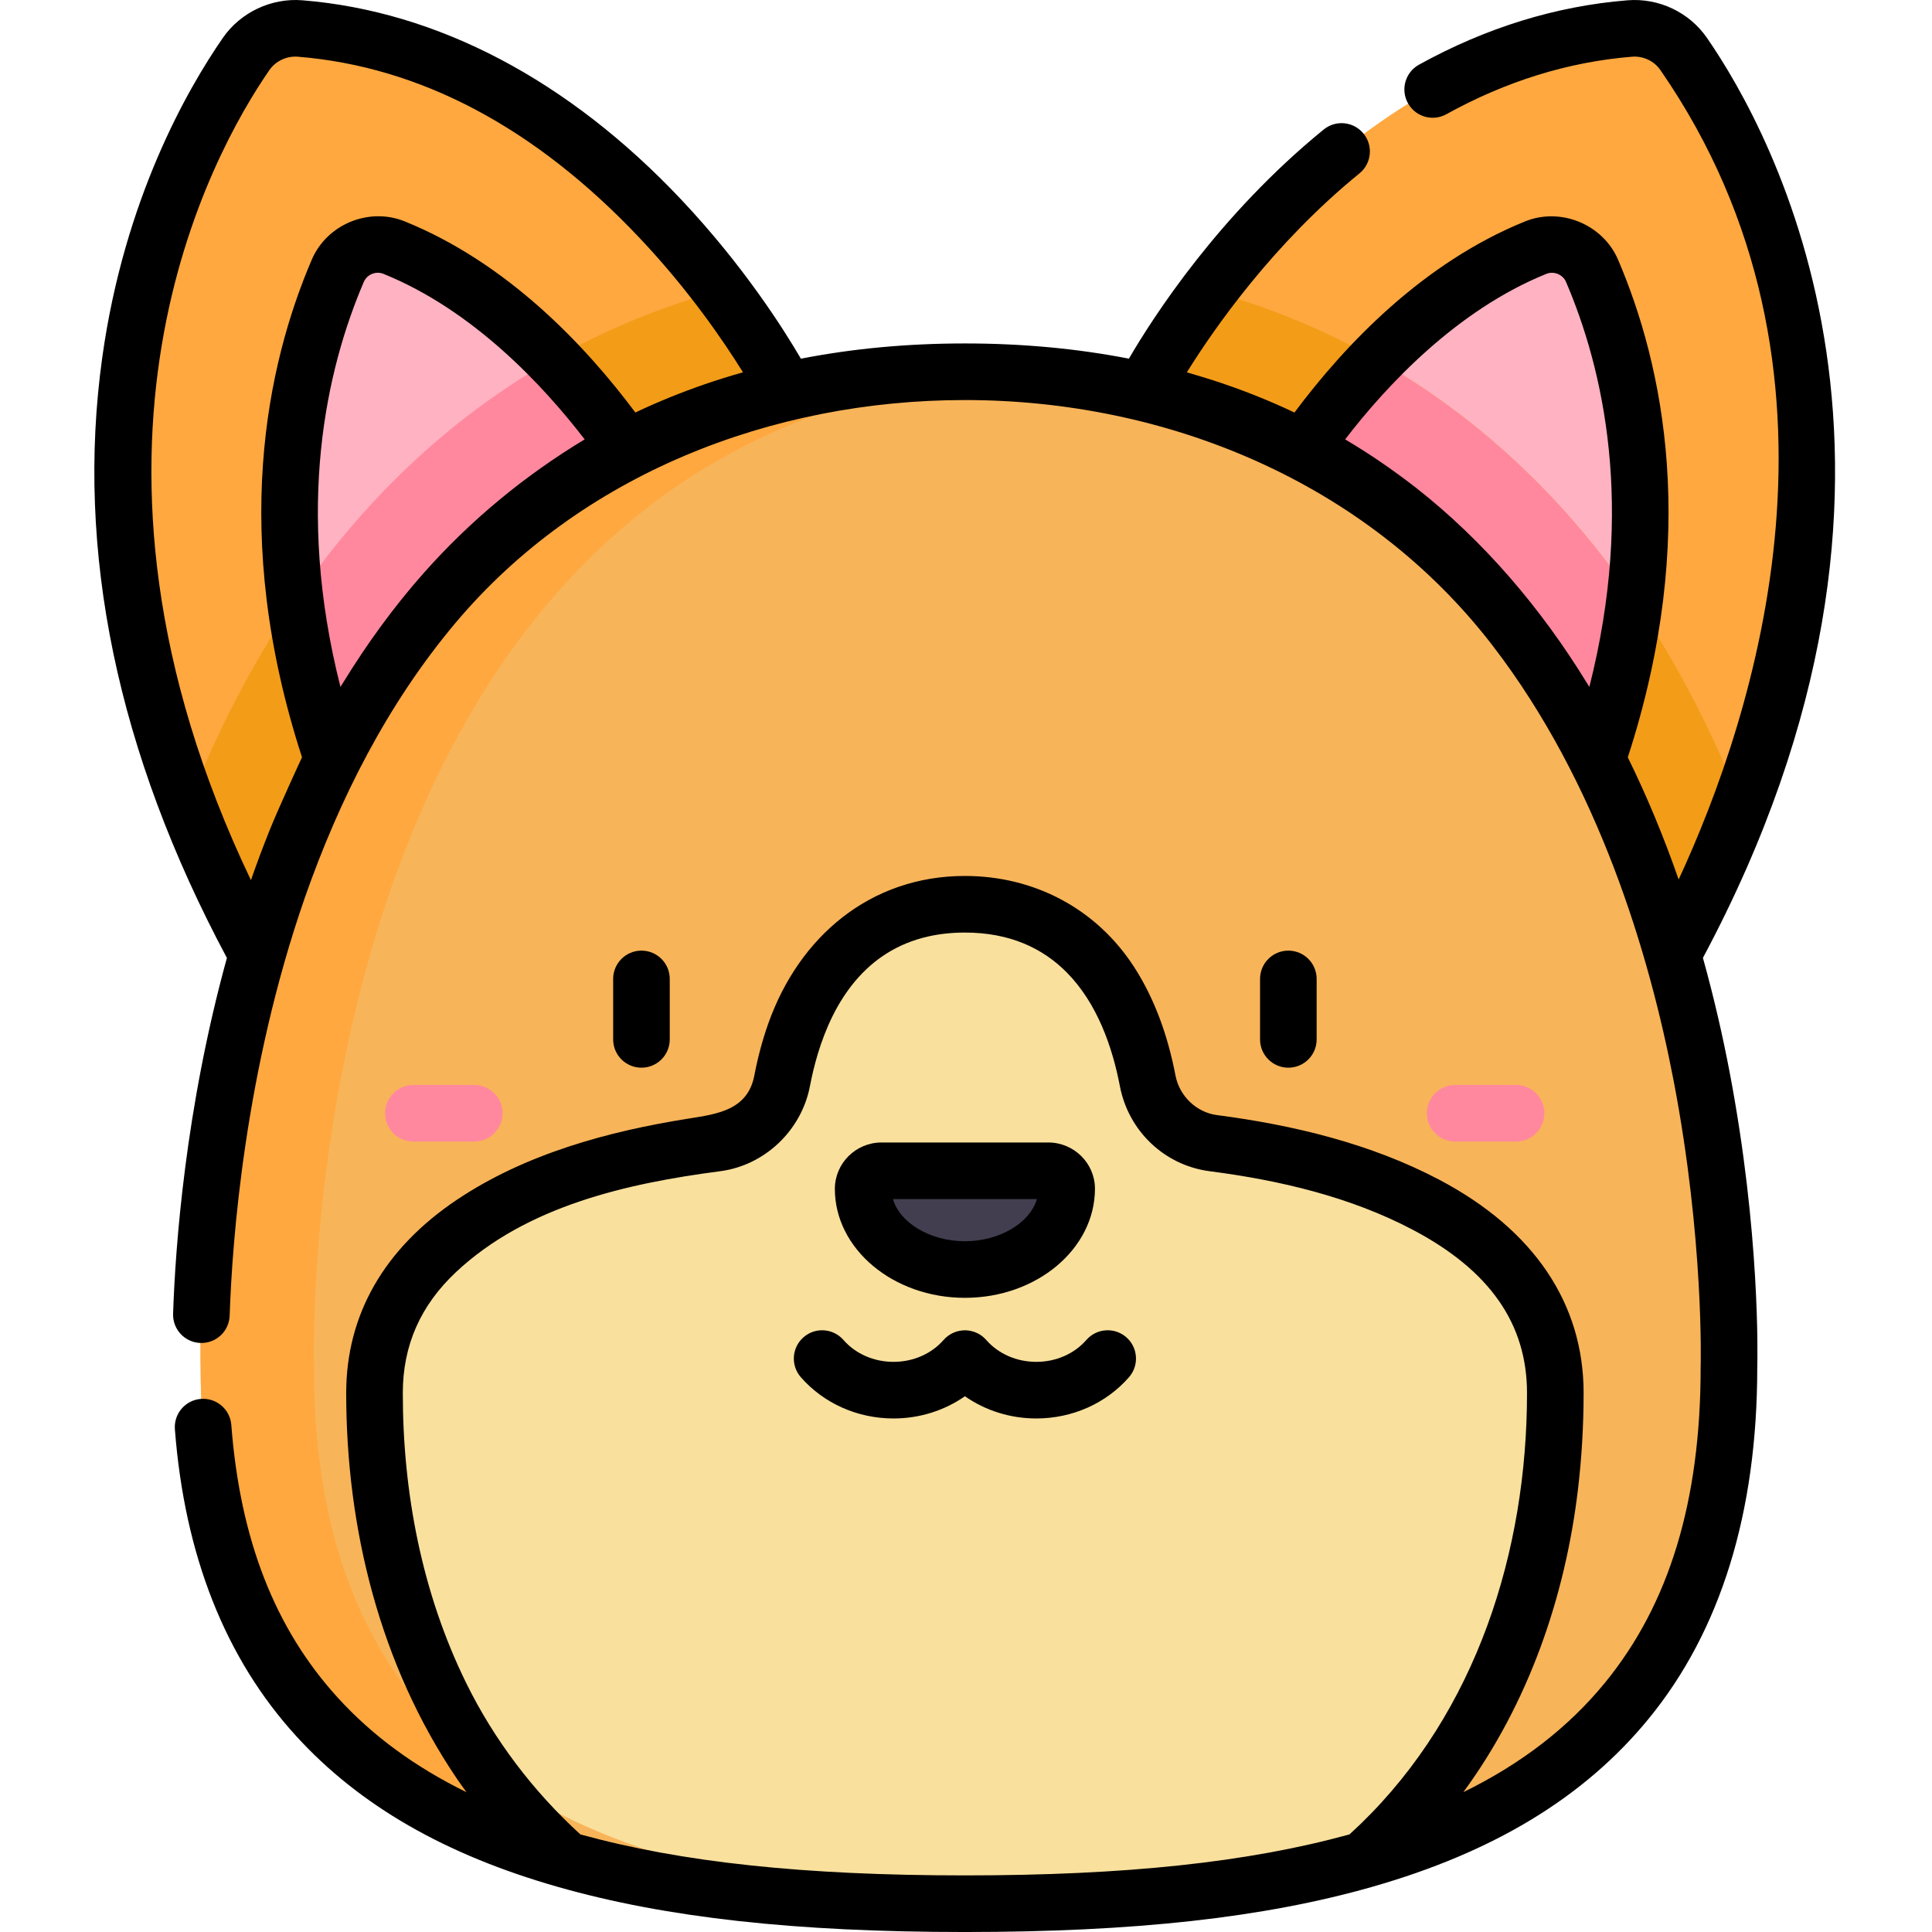 <svg height="512pt" viewBox="-25 0 512 512" width="512pt" xmlns="http://www.w3.org/2000/svg"><path d="m406.836 7.551c5.637-.453 11.086 2.098 14.301 6.75 17.18 24.828 65.66 112.816-2.91 238.633l-140.242-149.422c.004 0 45.852-89.266 128.852-95.961zm0 0" fill="#ffa83f"/><path d="m311.133 133.453 67.93 111.152c43.73-80.238 31.664-140.441 17.797-172.824-2.473-5.777-9.121-8.516-14.941-6.156-42.871 17.367-69.121 64.746-70.785 67.828zm-.086.16c.008-.02.039-.078.082-.16v-.004zm0 0" fill="#ffb2c1"/><path d="m54.473 7.551c-5.633-.453-11.082 2.098-14.297 6.75-17.18 24.828-65.66 112.816 2.91 238.633l140.238-149.422s-45.848-89.266-128.852-95.961zm0 0" fill="#ffa83f"/><path d="m436.535 213.512c-11.637-29.586-28.32-59.074-52.227-83.73-24.879-25.664-54.656-43.328-88.965-52.875-11.438 15.078-17.355 26.605-17.355 26.605l140.238 149.422c7.406-13.594 13.445-26.742 18.309-39.422zm0 0" fill="#f39c18"/><path d="m43.086 252.934 140.238-149.422s-5.922-11.527-17.359-26.605c-34.305 9.547-64.086 27.211-88.961 52.875-23.906 24.656-40.59 54.145-52.227 83.73 4.863 12.68 10.898 25.828 18.309 39.422zm0 0" fill="#f39c18"/><path d="m79.395 65.625c-5.82-2.359-12.469.379-14.941 6.156-13.867 32.383-25.938 92.586 17.793 172.824l67.934-111.152c-1.668-3.082-27.914-50.461-70.785-67.828zm70.789 67.824-.004.004c.047.086.078.145.086.16zm0 0" fill="#ffb2c1"/><g fill="#ff889e"><path d="m311.047 133.613c.008-.02.039-.078.082-.16v-.004zm0 0"/><path d="m408.125 159.098c-7.012-10.277-14.914-20.133-23.816-29.316-13.426-13.852-28.281-25.367-44.5-34.543-17.5 17.977-27.66 36.336-28.676 38.215l67.93 111.152c17.34-31.816 25.902-60.477 29.062-85.508zm0 0"/><path d="m150.184 133.449-.004.004c.047.082.078.141.086.16zm0 0"/><path d="m77 129.781c-8.902 9.184-16.801 19.039-23.812 29.316 3.16 25.031 11.719 53.691 29.059 85.508l67.934-111.152c-1.016-1.879-11.176-20.238-28.676-38.215-16.223 9.176-31.078 20.691-44.504 34.543zm0 0"/></g><path d="m124.988 492.875c-56.879-16.168-96.816-52.738-96.816-130.52 0 0-8.18-263.84 202.484-263.84 210.66 0 202.48 263.84 202.48 263.84 0 77.781-39.934 114.352-96.812 130.52zm0 0" fill="#f8b459"/><path d="m124.988 492.875h30c-56.879-16.168-96.816-52.738-96.816-130.52 0 0-7.781-251.141 187.473-263.375-4.988-.316-9.992-.469-14.988-.469-210.664 0-202.484 263.84-202.484 263.84 0 1.215.012 2.422.031 3.617 1.223 75.305 40.793 110.988 96.785 126.906zm0 0" fill="#ffa83f"/><path d="m387.117 369.176c0 41.09-11.781 88.918-50.793 123.699-31.355 8.918-67.871 11.625-105.668 11.625s-74.316-2.707-105.672-11.625c-39.012-34.781-50.793-82.609-50.793-123.699 0-48.555 61.031-62.371 90.625-66.227 8.773-1.133 15.73-7.824 17.395-16.504 3.512-18.316 14.441-46.805 48.445-46.805 34 0 44.934 28.488 48.441 46.805 1.668 8.68 8.621 15.371 17.395 16.504 29.598 3.855 90.625 17.672 90.625 66.227zm0 0" fill="#f9e09d"/><path d="m154.988 492.875c-19.859-5.648-37.648-13.781-52.398-25.285 6.203 8.938 13.602 17.445 22.398 25.285 5.879 1.672 11.938 3.125 18.156 4.383 26.938 5.453 56.801 7.242 87.512 7.242 5.027 0 10.027-.051 15-.156-32.418-.676-63.484-3.738-90.668-11.469zm0 0" fill="#f8b459"/><path d="m257.621 315.016c-.008-2.645-2.238-4.746-4.883-4.746h-44.168c-2.641 0-4.875 2.102-4.883 4.746v.047c0 11.801 12.074 21.375 26.969 21.375 14.891 0 26.965-9.574 26.965-21.375 0-.016 0-.031 0-.047zm0 0" fill="#423e4f"/><path d="m100.684 287.527h-16.141c-4.141 0-7.5 3.359-7.5 7.5s3.359 7.5 7.5 7.5h16.141c4.145 0 7.5-3.359 7.5-7.5s-3.355-7.5-7.5-7.5zm0 0" fill="#ff889e"/><path d="m376.766 287.527h-16.141c-4.141 0-7.5 3.359-7.5 7.5s3.359 7.5 7.5 7.5h16.141c4.141 0 7.5-3.359 7.5-7.5s-3.359-7.5-7.5-7.5zm0 0" fill="#ff889e"/><path d="m230.711 343.938c19.004 0 34.465-12.953 34.465-28.945-.02-6.738-5.574-12.223-12.383-12.223h-44.168c-6.809 0-12.363 5.484-12.379 12.293 0 15.922 15.461 28.875 34.465 28.875zm19.078-26.168c-1.824 6.277-9.82 11.168-19.078 11.168-9.25 0-17.238-4.879-19.07-11.168zm0 0"/><path d="m152.492 275.449v-16.023c0-4.141-3.355-7.5-7.5-7.5-4.141 0-7.5 3.359-7.5 7.5v16.023c0 4.141 3.359 7.5 7.5 7.5 4.145 0 7.5-3.359 7.5-7.5zm0 0"/><path d="m323.926 275.449v-16.023c0-4.141-3.355-7.5-7.5-7.5-4.141 0-7.5 3.359-7.5 7.5v16.023c0 4.141 3.359 7.5 7.5 7.5 4.145 0 7.5-3.359 7.5-7.5zm0 0"/><path d="m273.484 354.387c-3.117-2.727-7.859-2.406-10.582.711-3.227 3.691-8.062 5.809-13.273 5.809-5.211 0-10.047-2.117-13.273-5.809-1.406-1.617-3.504-2.555-5.645-2.555-2.145 0-4.234.938-5.648 2.555-3.227 3.691-8.062 5.809-13.27 5.809-5.211 0-10.047-2.117-13.273-5.809-2.727-3.117-7.465-3.438-10.582-.711-3.117 2.727-3.438 7.465-.711 10.586 6.074 6.949 15.027 10.934 24.566 10.934 6.902 0 13.496-2.098 18.918-5.887 5.422 3.789 12.016 5.887 18.918 5.887 9.539 0 18.492-3.984 24.566-10.934 2.727-3.121 2.406-7.859-.711-10.586zm0 0"/><path d="m289.531 98.668c7.344-11.812 22.926-34.141 45.738-52.715 3.211-2.617 3.695-7.34 1.078-10.551-2.613-3.215-7.336-3.695-10.551-1.082-27.77 22.613-45.184 49.676-51.625 60.727-13.742-2.676-28.234-4.031-43.465-4.031-15.203 0-29.703 1.352-43.461 4.039-4.727-8.102-15.375-24.836-31.711-42.16-29.867-31.664-64.586-49.93-100.406-52.82-8.211-.664-16.375 3.176-21.066 9.957-9.426 13.625-26.109 42.738-31.961 84.68-7.152 51.25 3.973 104.785 33.031 159.152-11.051 40.035-13.672 76.711-14.262 94.285-.141 4.141 3.105 7.609 7.242 7.75 4.168.145 7.609-3.105 7.75-7.246.668-19.84 4.004-64.957 19.902-110.703.016-.047.031-.094.047-.141 9.164-26.137 21.891-51.27 39.762-72.57 33.281-39.66 84.098-59.223 135.137-59.223 53.395 0 106.305 21.656 139.621 64.781.078.098.152.199.23.297 28.051 36.453 41.523 81.75 47.965 115.293 8.078 42.074 7.18 75.406 7.168 75.734-.004.078-.004.156-.004.234 0 35.395-8.301 62.746-25.379 83.613-9.676 11.82-22.066 21.41-37.508 28.973 17.172-23.395 26.984-51.602 30.379-80.289.988-8.34 1.477-16.754 1.488-25.152 0-.109.004-.219.004-.324 0-23.773-13.215-43.316-38.215-56.512-18.164-9.586-38.691-14.516-58.949-17.152-5.488-.719-9.957-5.082-10.992-10.48-1.941-10.125-5.355-20.098-10.98-28.789-10-15.453-26.473-24.105-44.828-24.105-25.055 0-43.945 16.059-52.113 39.125-1.512 4.277-2.758 8.863-3.695 13.766-1.738 9.086-9.684 10.188-17.32 11.391-21.348 3.367-43.297 9.344-61.438 21.488-19.281 12.906-29.398 30.465-29.398 51.27 0 35.879 8.934 72.039 29.293 102.137.84 1.215 1.695 2.426 2.578 3.629-13.645-6.684-24.902-14.961-34.043-24.977-16.699-18.297-25.945-41.961-28.273-72.34-.312-4.129-3.926-7.223-8.051-6.906-4.129.316-7.219 3.922-6.902 8.051 2.555 33.375 13.371 60.73 32.145 81.305 16.793 18.402 39.52 31.488 69.5 40.012 28.578 8.129 62.805 11.914 107.719 11.914 44.914 0 79.145-3.785 107.727-11.914 32.418-9.215 56.453-23.812 73.484-44.617 19.074-23.309 28.754-54.598 28.77-93.004.074-2.617.809-35.766-7.359-78.527-1.777-9.297-4.078-19.461-7.039-30.094 68.594-128.379 18.25-218.977 1.066-243.812-4.707-6.809-12.777-10.625-21.066-9.957-18.953 1.527-37.539 7.27-55.25 17.066-3.625 2.008-4.938 6.57-2.93 10.195 2.004 3.625 6.566 4.938 10.191 2.93 15.828-8.758 32.379-13.883 49.191-15.238 2.965-.238 5.852 1.117 7.527 3.539 55.078 79.609 24.848 171.34 4.836 214.512-3.977-11.426-8.477-22.227-13.477-32.379 19.18-58.996 9.277-104.191-2.574-131.871-4.016-9.375-15.207-13.984-24.652-10.152-27.047 10.953-47.672 32.629-61.113 50.645-6.883-3.27-14.023-6.102-21.422-8.496-.289-.098-5.008-1.57-7.09-2.156zm-248.031 134.586c-54.266-113.641-10.457-192.496 4.898-214.688 1.668-2.414 4.609-3.77 7.527-3.539 32.398 2.613 62.816 18.715 90.414 47.863 13.062 13.789 22.371 27.418 27.559 35.781-6.703 1.879-13.309 4.145-19.754 6.781-2.969 1.215-5.891 2.5-8.77 3.867-13.441-18.016-34.066-39.691-61.109-50.648-9.488-3.84-20.625.746-24.652 10.156-11.852 27.676-21.758 72.867-2.578 131.859-.16.32-6.074 13.109-8.574 19.309-1.73 4.328-3.391 8.738-4.961 13.258zm88.406-116.793c-15.934 9.621-30.223 21.414-42.578 35.352-7.965 8.988-15.055 18.77-21.336 29-.254.41-.516.812-.77 1.227-12.09-47.688-3.707-84.215 6.18-107.309.637-1.488 2.098-2.449 3.723-2.449.512 0 1.023.098 1.508.297 23.715 9.602 42.273 29.5 53.309 43.859-.012.008-.023.016-.035.023zm-1.105 369.676c-12.449-11.371-22.848-25.027-30.281-40.172-11.695-23.832-16.773-50.348-16.773-76.789 0-12.586 4.645-23.191 14.109-32.07 18.691-17.516 45.348-23.508 69.98-26.719 11.855-1.543 21.551-10.828 23.801-22.531.535-2.805 1.223-5.688 2.09-8.562 4.168-13.805 12.59-27.449 29.469-31.168 2.91-.641 6.078-.988 9.516-.988 12.031 0 20.719 4.238 26.98 10.562 8.051 8.129 12.094 19.707 14.094 30.16 2.293 11.93 11.855 20.984 23.793 22.527 18.504 2.391 37.277 6.785 53.879 15.547 20.332 10.73 30.215 24.875 30.215 43.242 0 41.953-13.426 84.473-44.059 114.156-.57.551-2.57 2.422-2.992 2.805-26.875 7.41-59.328 10.863-101.91 10.863-42.582 0-75.035-3.453-101.91-10.863zm202.676-369.699c11.039-14.359 29.598-34.254 53.312-43.859 1.949-.793 4.355.113 5.23 2.152 9.887 23.094 18.27 59.625 6.176 107.309-.227-.379-.469-.746-.699-1.121-12-19.566-27.211-37.539-45.391-51.777-.031-.02-.059-.043-.09-.066-5.914-4.57-12.062-8.82-18.508-12.617-.008-.008-.02-.012-.031-.02zm0 0"/></svg>